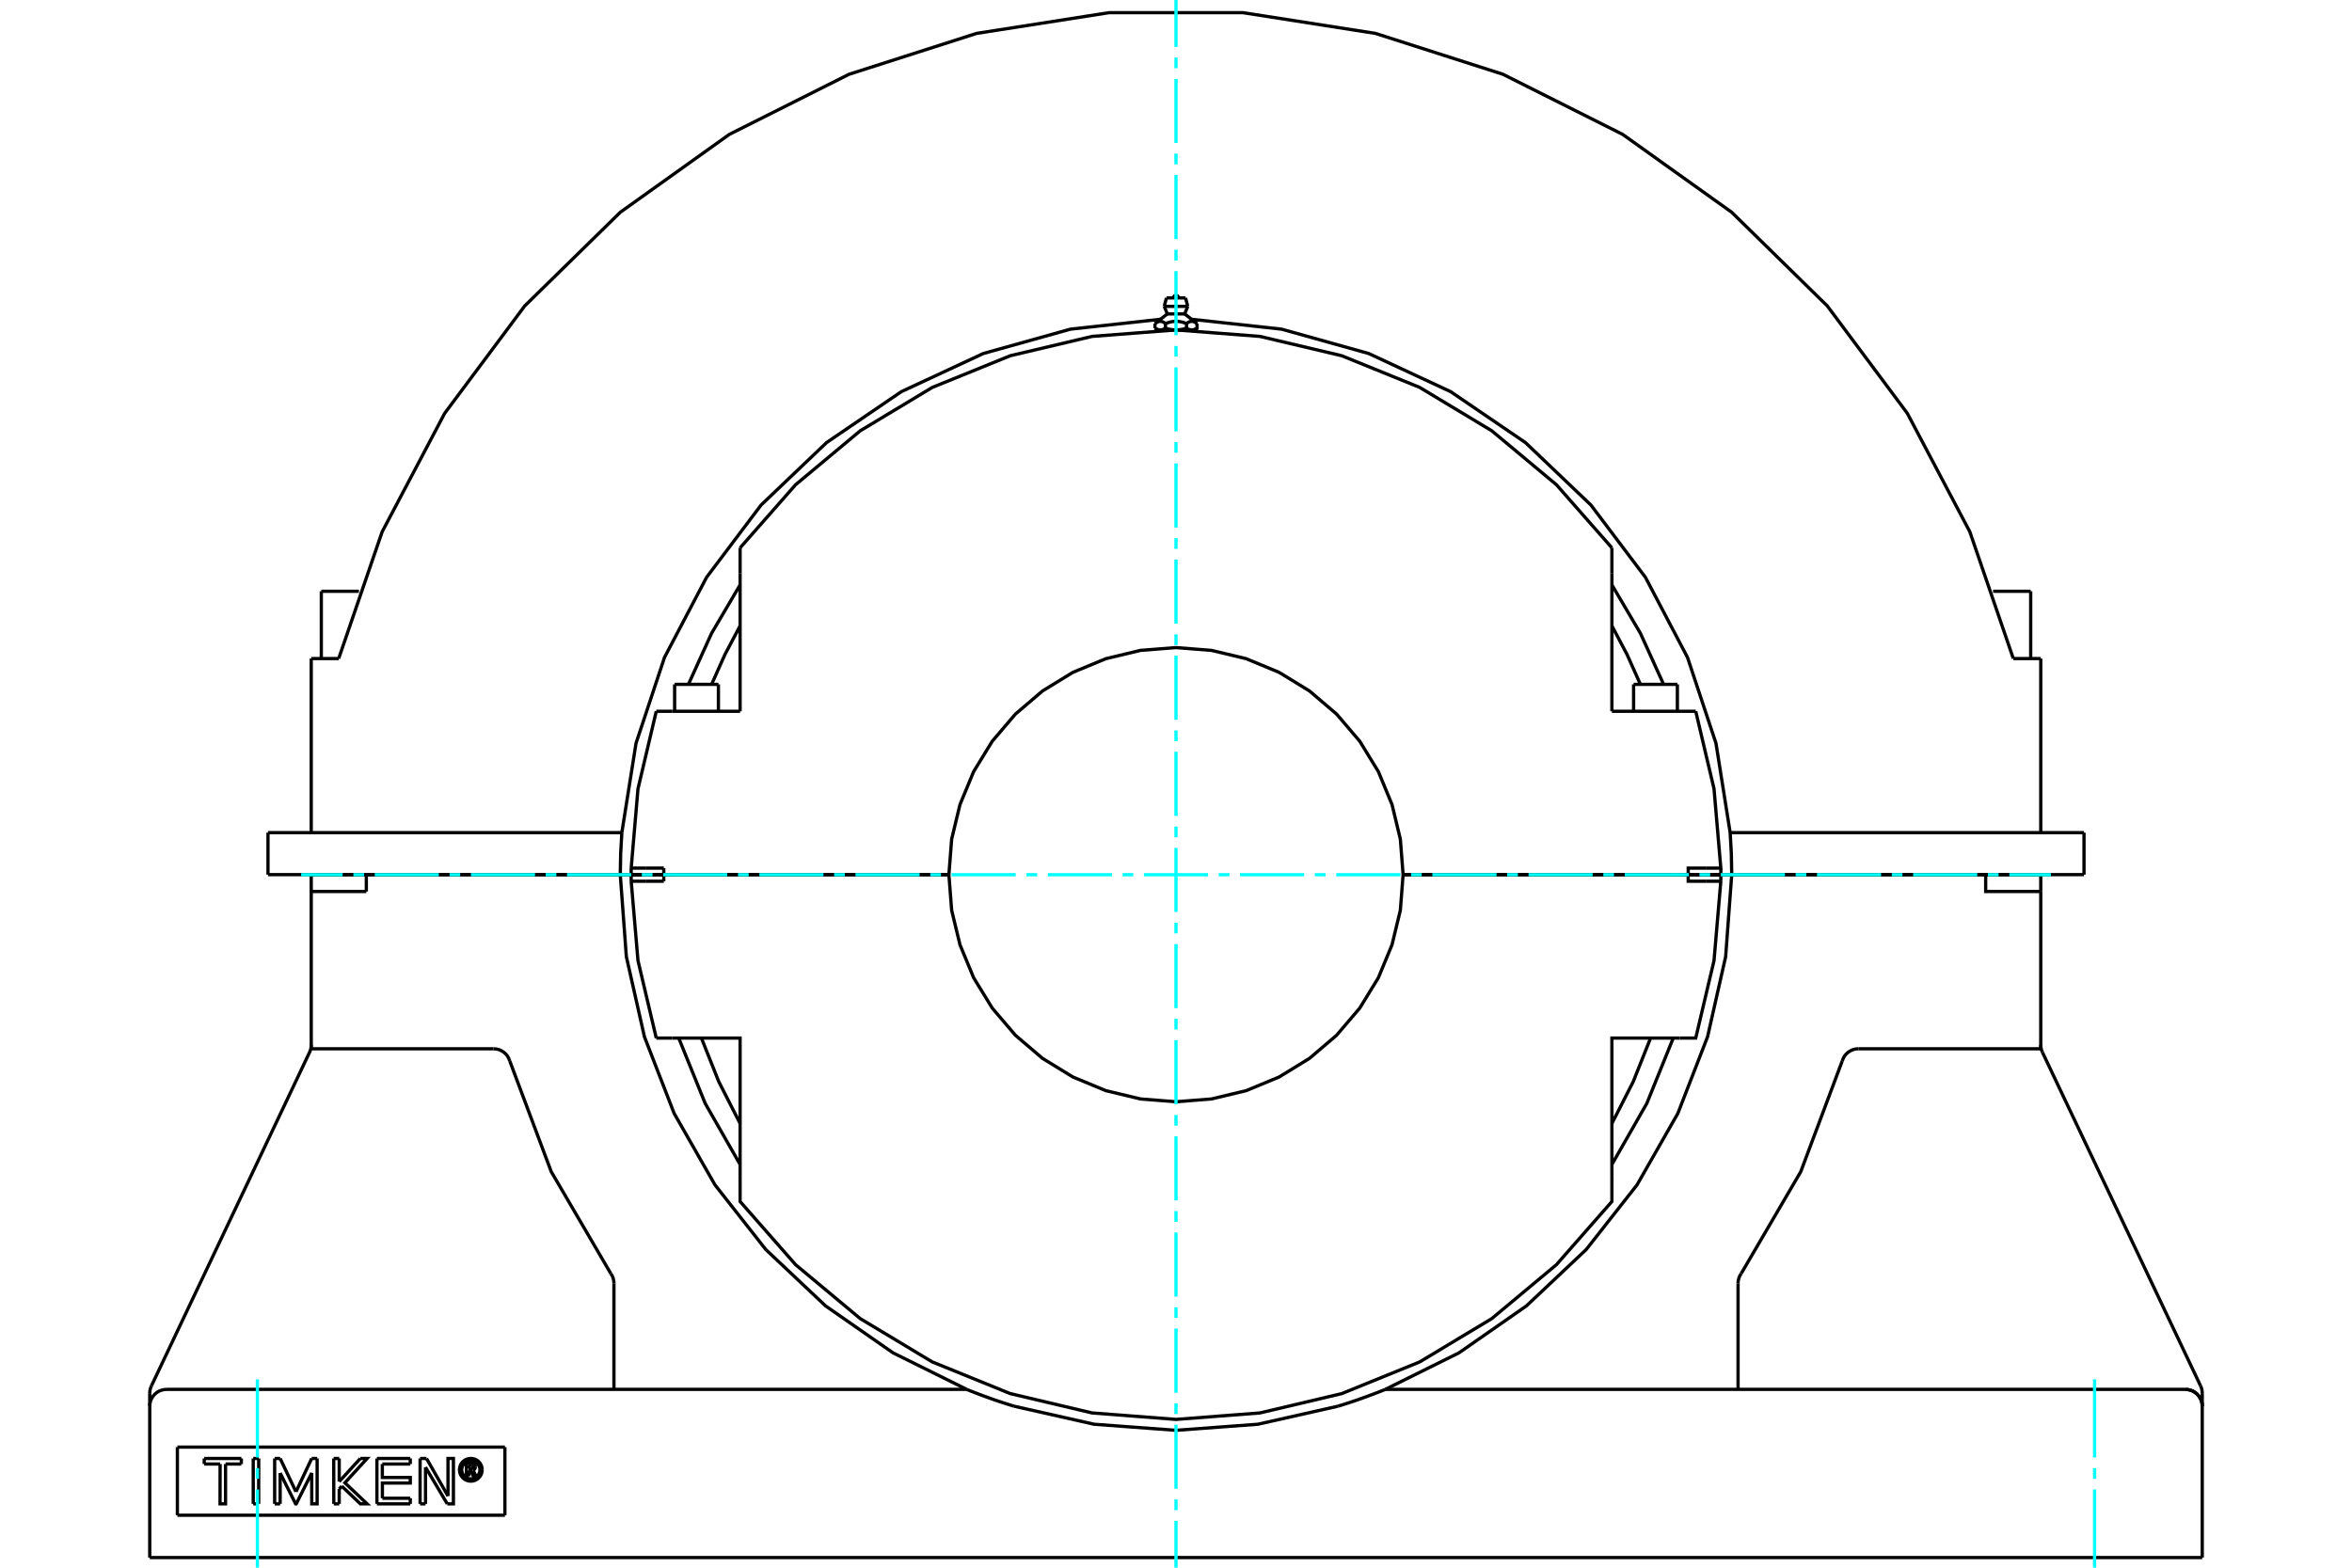 <?xml version="1.0" standalone="no"?>
<!DOCTYPE svg PUBLIC "-//W3C//DTD SVG 1.1//EN"
	"http://www.w3.org/Graphics/SVG/1.1/DTD/svg11.dtd">
<svg xmlns="http://www.w3.org/2000/svg" height="100%" width="100%" viewBox="0 0 36000 24000">
	<rect x="-1800" y="-1200" width="39600" height="26400" style="fill:#FFF"/>
	<g style="fill:none; fill-rule:evenodd" transform="matrix(1 0 0 1 0 0)">
		<g style="fill:none; stroke:#000; stroke-width:50; shape-rendering:geometricPrecision">
			<line x1="9974" y1="13390" x2="10034" y2="13390"/>
			<line x1="25966" y1="13390" x2="26026" y2="13390"/>
			<line x1="9661" y1="13390" x2="9974" y2="13390"/>
			<line x1="26026" y1="13390" x2="26339" y2="13390"/>
			<line x1="25682" y1="13390" x2="25704" y2="13390"/>
			<line x1="26339" y1="13390" x2="25840" y2="13390"/>
			<line x1="21476" y1="13390" x2="25840" y2="13390"/>
			<line x1="26110" y1="13390" x2="26339" y2="13390"/>
			<line x1="25682" y1="13390" x2="25912" y2="13390"/>
			<line x1="25704" y1="13390" x2="25748" y2="13390"/>
			<line x1="9661" y1="13391" x2="10160" y2="13391"/>
			<line x1="14524" y1="13391" x2="10160" y2="13391"/>
			<polyline points="9661,13391 9661,13441 9661,13491"/>
			<line x1="10160" y1="13391" x2="10160" y2="13491"/>
			<line x1="9891" y1="13491" x2="9661" y2="13491"/>
			<line x1="10160" y1="13491" x2="9891" y2="13491"/>
			<polyline points="9661,13491 9765,14706 10045,15892"/>
			<line x1="26339" y1="13491" x2="26109" y2="13491"/>
			<polyline points="25714,15892 25955,15892 26235,14706 26339,13491"/>
			<polyline points="10286,15892 11328,15892 11328,18001"/>
			<polyline points="24672,18001 24672,15892 25714,15892"/>
			<polyline points="26109,13491 25840,13491 25840,13391 21476,13391"/>
			<polyline points="14524,13391 14566,13935 14694,14465 14903,14969 15188,15434 15542,15849 15957,16203 16422,16488 16926,16697 17456,16824 18000,16867 18544,16824 19074,16697 19578,16488 20043,16203 20458,15849 20812,15434 21097,14969 21306,14465 21434,13935 21476,13391"/>
			<line x1="10045" y1="15892" x2="10286" y2="15892"/>
			<polyline points="24672,17200 24998,16560 25264,15892"/>
			<polyline points="10736,15892 11002,16560 11328,17200"/>
			<polyline points="11328,18001 11328,18394 12178,19362 13167,20187 14270,20850 15463,21335 16716,21631 18000,21730 19284,21631 20537,21335 21730,20850 22833,20187 23822,19362 24672,18394 24672,18001"/>
			<polyline points="26339,13491 26339,13441 26339,13391"/>
			<line x1="25840" y1="13391" x2="26339" y2="13391"/>
			<line x1="10286" y1="10889" x2="10045" y2="10889"/>
			<line x1="11328" y1="10889" x2="10286" y2="10889"/>
			<polyline points="24672,8387 23822,7420 22833,6595 21730,5931 20537,5446 19284,5150 18000,5051 16716,5150 15463,5446 14270,5931 13167,6595 12178,7420 11328,8387"/>
			<polyline points="25955,10889 25714,10889 24672,10889"/>
			<line x1="9891" y1="13290" x2="10160" y2="13290"/>
			<line x1="9661" y1="13290" x2="9891" y2="13290"/>
			<line x1="10160" y1="13290" x2="10160" y2="13390"/>
			<polyline points="9661,13290 9661,13340 9661,13390"/>
			<line x1="10160" y1="13390" x2="9661" y2="13390"/>
			<polyline points="10045,10889 9765,12076 9661,13290"/>
			<line x1="10160" y1="13390" x2="14524" y2="13390"/>
			<polyline points="21476,13390 21434,12847 21306,12316 21097,11812 20812,11347 20458,10932 20043,10578 19578,10293 19074,10084 18544,9957 18000,9914 17456,9957 16926,10084 16422,10293 15957,10578 15542,10932 15188,11347 14903,11812 14694,12316 14566,12847 14524,13390"/>
			<polyline points="25840,13390 25840,13290 26109,13290"/>
			<line x1="24672" y1="10889" x2="24672" y2="8780"/>
			<line x1="11328" y1="8780" x2="11328" y2="10889"/>
			<polyline points="26339,13390 26339,13340 26339,13290"/>
			<polyline points="26109,13290 26339,13290 26235,12076 25955,10889"/>
			<polyline points="11328,9581 11095,10022 10892,10477"/>
			<line x1="11328" y1="8387" x2="11328" y2="8780"/>
			<line x1="24672" y1="8780" x2="24672" y2="8387"/>
			<polyline points="25108,10477 24905,10022 24672,9581"/>
			<line x1="10296" y1="13390" x2="10318" y2="13390"/>
			<line x1="10252" y1="13390" x2="10296" y2="13390"/>
			<line x1="9661" y1="13390" x2="9890" y2="13390"/>
			<line x1="10088" y1="13390" x2="10318" y2="13390"/>
			<line x1="25004" y1="10477" x2="25674" y2="10477"/>
			<line x1="10326" y1="10477" x2="10996" y2="10477"/>
			<polyline points="17759,5051 17756,5051 17754,5050 17752,5050 17750,5050 17748,5050 17745,5050 17743,5050 17741,5049 17739,5049 17737,5049 17734,5048 17732,5048 17730,5047 17728,5047 17726,5046 17723,5045 17721,5045 17719,5044 17717,5043 17714,5043 17712,5042 17710,5041 17707,5040 17705,5039 17703,5038 17700,5037 17698,5036 17696,5035 17693,5034 17691,5032 17688,5031 17686,5030 17683,5029 17681,5027 17678,5026"/>
			<polyline points="17839,5026 17837,5027 17834,5029 17832,5030 17829,5031 17827,5032 17824,5034 17822,5035 17819,5036 17817,5037 17815,5038 17812,5039 17810,5040 17808,5041 17805,5042 17803,5043 17801,5043 17799,5044 17796,5045 17794,5045 17792,5046 17790,5047 17787,5047 17785,5048 17783,5048 17781,5049 17779,5049 17776,5049 17774,5050 17772,5050 17770,5050 17768,5050 17765,5050 17763,5050 17761,5051 17759,5051"/>
			<line x1="17839" y1="5026" x2="17839" y2="4953"/>
			<polyline points="17678,4953 17684,4949 17689,4945 17694,4942 17699,4939 17703,4936 17708,4933 17713,4931 17717,4929 17722,4927 17726,4925 17731,4924 17735,4922 17739,4921 17744,4921 17748,4920 17752,4920 17757,4919 17761,4919 17765,4920 17769,4920 17774,4921 17778,4921 17782,4922 17787,4924 17791,4925 17796,4927 17800,4929 17805,4931 17809,4933 17814,4936 17819,4939 17824,4942 17829,4945 17834,4949 17839,4953"/>
			<line x1="17678" y1="4953" x2="17678" y2="5026"/>
			<line x1="17867" y1="4806" x2="18133" y2="4806"/>
			<polyline points="17839,4953 17850,4949 17860,4945 17870,4942 17880,4939 17889,4936 17899,4933 17908,4931 17917,4929 17926,4927 17935,4925 17944,4924 17953,4922 17961,4921 17970,4921 17979,4920 17987,4920 17996,4919 18004,4919 18013,4920 18021,4920 18030,4921 18039,4921 18047,4922 18056,4924 18065,4925 18074,4927 18083,4929 18092,4931 18101,4933 18111,4936 18120,4939 18130,4942 18140,4945 18150,4949 18161,4953 18166,4949 18171,4945 18176,4942 18181,4939 18186,4936 18191,4933 18195,4931 18200,4929 18204,4927 18209,4925 18213,4924 18218,4922 18222,4921 18226,4921 18231,4920 18235,4920 18239,4919 18243,4919 18248,4920 18252,4920 18256,4921 18261,4921 18265,4922 18269,4924 18274,4925 18278,4927 18283,4929 18287,4931 18292,4933 18297,4936 18301,4939 18306,4942 18311,4945 18316,4949 18322,4953"/>
			<polyline points="17759,5051 18000,5051 17996,5051 17991,5050 17987,5050 17982,5050 17978,5050 17974,5050 17969,5050 17965,5049 17960,5049 17956,5049 17952,5048 17947,5048 17943,5047 17938,5047 17934,5046 17929,5045 17925,5045 17920,5044 17916,5043 17911,5043 17907,5042 17902,5041 17897,5040 17893,5039 17888,5038 17883,5037 17879,5036 17874,5035 17869,5034 17864,5032 17859,5031 17854,5030 17849,5029 17844,5027 17839,5026"/>
			<line x1="17721" y1="5051" x2="17759" y2="5051"/>
			<polyline points="18322,4953 18322,5026 18319,5027 18317,5029 18314,5030 18312,5031 18309,5032 18307,5034 18304,5035 18302,5036 18300,5037 18297,5038 18295,5039 18293,5040 18290,5041 18288,5042 18286,5043 18283,5043 18281,5044 18279,5045 18277,5045 18274,5046 18272,5047 18270,5047 18268,5048 18266,5048 18263,5049 18261,5049 18259,5049 18257,5050 18255,5050 18252,5050 18250,5050 18248,5050 18246,5050 18244,5051 18241,5051 18279,5051"/>
			<polyline points="18241,5051 18239,5051 18237,5050 18235,5050 18232,5050 18230,5050 18228,5050 18226,5050 18224,5049 18221,5049 18219,5049 18217,5048 18215,5048 18213,5047 18210,5047 18208,5046 18206,5045 18204,5045 18201,5044 18199,5043 18197,5043 18195,5042 18192,5041 18190,5040 18188,5039 18185,5038 18183,5037 18181,5036 18178,5035 18176,5034 18173,5032 18171,5031 18168,5030 18166,5029 18163,5027 18161,5026"/>
			<polyline points="18161,4953 18161,5026 18156,5027 18151,5029 18146,5030 18141,5031 18136,5032 18131,5034 18126,5035 18121,5036 18117,5037 18112,5038 18107,5039 18103,5040 18098,5041 18093,5042 18089,5043 18084,5043 18080,5044 18075,5045 18071,5045 18066,5046 18062,5047 18057,5047 18053,5048 18048,5048 18044,5049 18040,5049 18035,5049 18031,5050 18026,5050 18022,5050 18018,5050 18013,5050 18009,5050 18004,5051 18000,5051 18241,5051"/>
			<line x1="17820" y1="4690" x2="18180" y2="4690"/>
			<line x1="17854" y1="4561" x2="18146" y2="4561"/>
			<line x1="4918" y1="9052" x2="5494" y2="9052"/>
			<line x1="30506" y1="9052" x2="31082" y2="9052"/>
			<polyline points="26339,13390 26506,13390 31898,13390"/>
			<polyline points="4102,13390 9494,13390 9661,13390"/>
			<line x1="4102" y1="12747" x2="4102" y2="13390"/>
			<polyline points="9518,12747 9500,13068 9494,13390"/>
			<line x1="4102" y1="12747" x2="9518" y2="12747"/>
			<line x1="26482" y1="12747" x2="31898" y2="12747"/>
			<polyline points="26506,13390 26500,13068 26482,12747 26265,11379 25829,10064 25185,8838 24351,7732 23349,6776 22204,5996 20949,5412 19615,5039 18238,4888"/>
			<polyline points="17762,4888 16385,5039 15051,5412 13796,5996 12651,6776 11649,7732 10815,8838 10171,10064 9735,11379 9518,12747"/>
			<polyline points="11328,8954 10892,9694 10537,10477"/>
			<polyline points="25463,10477 25108,9694 24672,8954"/>
			<line x1="31236" y1="10082" x2="31236" y2="12747"/>
			<line x1="30816" y1="10082" x2="31236" y2="10082"/>
			<polyline points="30816,10082 30151,8142 29194,6328 27969,4684 26505,3249 24836,2057 23004,1137 21051,511 19025,194 16975,194 14949,511 12996,1137 11164,2057 9495,3249 8031,4684 6806,6328 5849,8142 5184,10082"/>
			<line x1="4764" y1="10082" x2="5184" y2="10082"/>
			<line x1="4764" y1="10082" x2="4764" y2="12747"/>
			<line x1="31898" y1="12747" x2="31898" y2="13390"/>
			<line x1="2715" y1="22154" x2="2715" y2="23197"/>
			<line x1="7728" y1="23197" x2="2715" y2="23197"/>
			<line x1="7728" y1="22154" x2="7728" y2="23197"/>
			<line x1="2715" y1="22154" x2="7728" y2="22154"/>
			<polyline points="7380,22501 7378,22474 7372,22448 7361,22422 7347,22399 7329,22378 7309,22361 7285,22346 7260,22336 7234,22330 7206,22327 7179,22330 7153,22336 7127,22346 7104,22361 7083,22378 7066,22399 7051,22422 7041,22448 7035,22474 7033,22501 7035,22528 7041,22555 7051,22580 7066,22603 7083,22624 7104,22642 7127,22656 7153,22667 7179,22673 7206,22675 7234,22673 7260,22667 7285,22656 7309,22642 7329,22624 7347,22603 7361,22580 7372,22555 7378,22528 7380,22501"/>
			<polyline points="7345,22501 7344,22480 7339,22458 7330,22438 7319,22420 7305,22403 7288,22389 7269,22377 7249,22369 7228,22364 7206,22362 7185,22364 7163,22369 7143,22377 7125,22389 7108,22403 7094,22420 7082,22438 7074,22458 7069,22480 7067,22501 7069,22523 7074,22544 7082,22564 7094,22583 7108,22600 7125,22614 7143,22625 7163,22634 7185,22639 7206,22640 7228,22639 7249,22634 7269,22625 7288,22614 7305,22600 7319,22583 7330,22564 7339,22544 7344,22523 7345,22501"/>
			<line x1="6528" y1="22328" x2="6857" y2="22903"/>
			<line x1="6430" y1="22328" x2="6528" y2="22328"/>
			<line x1="6430" y1="23023" x2="6430" y2="22328"/>
			<line x1="6513" y1="23023" x2="6430" y2="23023"/>
			<line x1="6513" y1="22462" x2="6513" y2="23023"/>
			<line x1="6846" y1="23023" x2="6513" y2="22462"/>
			<polyline points="6857,22903 6857,22328 6940,22328 6940,23023 6846,23023"/>
			<line x1="5192" y1="22682" x2="5515" y2="22328"/>
			<line x1="5192" y1="22328" x2="5192" y2="22682"/>
			<line x1="5108" y1="22328" x2="5192" y2="22328"/>
			<line x1="5109" y1="23023" x2="5108" y2="22328"/>
			<line x1="5192" y1="23023" x2="5109" y2="23023"/>
			<line x1="5192" y1="22795" x2="5192" y2="23023"/>
			<line x1="5231" y1="22752" x2="5192" y2="22795"/>
			<polyline points="5515,22328 5619,22328 5279,22700 5619,23023 5516,23023 5231,22752"/>
			<line x1="3959" y1="23023" x2="3876" y2="23023"/>
			<line x1="3960" y1="22328" x2="3959" y2="23023"/>
			<line x1="3876" y1="22328" x2="3960" y2="22328"/>
			<line x1="3876" y1="23023" x2="3876" y2="22328"/>
			<line x1="3694" y1="22413" x2="3452" y2="22413"/>
			<line x1="3694" y1="22328" x2="3694" y2="22413"/>
			<line x1="3126" y1="22328" x2="3694" y2="22328"/>
			<line x1="3126" y1="22413" x2="3126" y2="22328"/>
			<line x1="3369" y1="22413" x2="3126" y2="22413"/>
			<polyline points="3452,22413 3452,23023 3368,23023 3369,22413"/>
			<line x1="4771" y1="22328" x2="4854" y2="22328"/>
			<line x1="4530" y1="22838" x2="4771" y2="22328"/>
			<line x1="4288" y1="22328" x2="4530" y2="22838"/>
			<line x1="4204" y1="22328" x2="4288" y2="22328"/>
			<line x1="4204" y1="23023" x2="4204" y2="22328"/>
			<line x1="4288" y1="23023" x2="4204" y2="23023"/>
			<line x1="4288" y1="22551" x2="4288" y2="23023"/>
			<polyline points="4854,22328 4854,23023 4772,23023 4771,22551 4534,23023 4525,23023 4288,22551"/>
			<line x1="6280" y1="22413" x2="5852" y2="22413"/>
			<line x1="6280" y1="22328" x2="6280" y2="22413"/>
			<line x1="5769" y1="22328" x2="6280" y2="22328"/>
			<line x1="5769" y1="23023" x2="5769" y2="22328"/>
			<line x1="6280" y1="23023" x2="5769" y2="23023"/>
			<line x1="6280" y1="22937" x2="6280" y2="23023"/>
			<line x1="5853" y1="22937" x2="6280" y2="22937"/>
			<polyline points="5852,22413 5852,22619 6280,22619 6280,22704 5853,22704 5853,22937"/>
			<line x1="7172" y1="22430" x2="7172" y2="22481"/>
			<line x1="7218" y1="22430" x2="7172" y2="22430"/>
			<polyline points="7244,22455 7244,22451 7243,22447 7241,22443 7239,22440 7236,22437 7233,22434 7230,22432 7226,22431 7222,22430 7218,22430"/>
			<line x1="7276" y1="22455" x2="7244" y2="22455"/>
			<polyline points="7276,22455 7276,22445 7273,22436 7269,22428 7264,22420 7258,22413 7251,22407 7242,22403 7234,22399 7224,22398 7215,22397"/>
			<line x1="7139" y1="22397" x2="7215" y2="22397"/>
			<line x1="7139" y1="22601" x2="7139" y2="22397"/>
			<line x1="7174" y1="22601" x2="7139" y2="22601"/>
			<line x1="7174" y1="22513" x2="7174" y2="22601"/>
			<polyline points="7172,22481 7218,22481 7222,22480 7226,22480 7230,22478 7233,22476 7236,22473 7239,22470 7241,22467 7243,22464 7244,22460 7244,22456 7276,22456"/>
			<polyline points="7241,22509 7249,22504 7257,22498 7264,22491 7269,22483 7273,22475 7276,22465 7276,22456"/>
			<polyline points="7241,22509 7289,22604 7247,22604 7202,22513 7174,22513"/>
			<polyline points="33708,21328 33705,21290 33697,21253 33683,21218"/>
			<line x1="31261" y1="16108" x2="33683" y2="21218"/>
			<polyline points="31236,15998 31239,16036 31247,16073 31261,16108"/>
			<line x1="31236" y1="13391" x2="31236" y2="13648"/>
			<line x1="31236" y1="16056" x2="31236" y2="13648"/>
			<polyline points="26651,19497 27563,17937 28197,16244"/>
			<polyline points="26651,19497 26630,19531 26615,19568 26606,19606 26603,19646"/>
			<line x1="26603" y1="21270" x2="26603" y2="19646"/>
			<line x1="33708" y1="21328" x2="33708" y2="21528"/>
			<line x1="28445" y1="16056" x2="31236" y2="16056"/>
			<polyline points="28445,16056 28404,16059 28363,16069 28325,16086 28290,16108 28258,16136 28232,16168 28212,16205 28197,16244"/>
			<polyline points="2317,21218 2303,21253 2295,21290 2292,21328"/>
			<polyline points="2317,21218 4739,16108 4753,16073 4761,16036 4764,15998"/>
			<polyline points="2292,23845 2292,21528 2292,21328"/>
			<line x1="4764" y1="16056" x2="7555" y2="16056"/>
			<polyline points="7803,16244 7788,16205 7768,16168 7742,16136 7710,16108 7675,16086 7637,16069 7596,16059 7555,16056"/>
			<line x1="9397" y1="19646" x2="9397" y2="21270"/>
			<polyline points="9397,19646 9394,19606 9385,19568 9370,19531 9349,19497"/>
			<polyline points="7803,16244 8437,17937 9349,19497"/>
			<line x1="33708" y1="23845" x2="33708" y2="21528"/>
			<line x1="2549" y1="23845" x2="2292" y2="23845"/>
			<polyline points="33708,23845 33451,23845 2549,23845"/>
			<polyline points="33708,21528 33705,21488 33696,21448 33680,21411 33659,21377 33633,21346 33602,21320 33568,21298 33530,21283 33491,21274 33451,21270"/>
			<polyline points="5607,13648 4764,13648 4764,16056"/>
			<polyline points="9494,13391 9587,14646 9864,15873 10319,17046 10943,18139 11721,19129 12636,19992 13669,20711 14796,21270"/>
			<polyline points="9494,13391 5607,13391 5607,13648"/>
			<line x1="21204" y1="21270" x2="33451" y2="21270"/>
			<line x1="2549" y1="21270" x2="14796" y2="21270"/>
			<polyline points="21204,21270 21201,21272 21193,21275 21181,21280 21167,21285 21150,21292 21131,21300 21111,21307 21092,21315 21072,21323 21052,21330 21032,21338 21011,21346 20989,21354 20967,21362 20945,21371 20923,21379 20900,21387 20877,21395 20854,21404 20831,21412 20807,21420 20784,21429 20760,21437 20736,21445 20712,21453 20688,21461 20664,21469 20641,21477 20617,21484 20593,21492 20570,21499 20546,21507 20523,21514 20501,21521 20478,21528"/>
			<polyline points="15522,21528 15499,21521 15477,21514 15454,21507 15430,21499 15407,21492 15383,21484 15359,21477 15336,21469 15312,21461 15288,21453 15264,21445 15240,21437 15216,21429 15193,21420 15169,21412 15146,21404 15123,21395 15100,21387 15077,21379 15055,21371 15033,21362 15011,21354 14989,21346 14968,21338 14948,21330 14928,21323 14908,21315 14889,21307 14869,21300 14850,21292 14833,21285 14819,21280 14807,21275 14799,21272 14796,21270"/>
			<polyline points="15522,21528 16747,21804 18000,21897 19253,21804 20478,21528"/>
			<line x1="4764" y1="13648" x2="4764" y2="13391"/>
			<line x1="5607" y1="13391" x2="4764" y2="13391"/>
			<polyline points="31236,13648 30393,13648 30393,13391 26506,13391"/>
			<polyline points="21204,21270 22331,20711 23364,19992 24279,19129 25057,18139 25681,17046 26136,15873 26413,14646 26506,13391"/>
			<line x1="31236" y1="13391" x2="30393" y2="13391"/>
			<line x1="26506" y1="13391" x2="26012" y2="13391"/>
			<polyline points="24672,17827 25207,16891 25611,15892"/>
			<polyline points="10389,15892 10793,16891 11328,17827"/>
			<line x1="9988" y1="13391" x2="9494" y2="13391"/>
			<line x1="25133" y1="13390" x2="25133" y2="13391"/>
			<line x1="25545" y1="13391" x2="25545" y2="13390"/>
			<line x1="25004" y1="10477" x2="25004" y2="10889"/>
			<line x1="25674" y1="10889" x2="25674" y2="10477"/>
			<line x1="10455" y1="13390" x2="10455" y2="13391"/>
			<line x1="10867" y1="13391" x2="10867" y2="13390"/>
			<line x1="10326" y1="10477" x2="10326" y2="10889"/>
			<line x1="10996" y1="10889" x2="10996" y2="10477"/>
			<polyline points="18039,4561 18038,4555 18037,4549 18034,4544 18031,4539 18027,4534 18023,4530 18018,4527 18012,4525 18006,4523 18000,4523 17994,4523 17988,4525 17982,4527 17977,4530 17973,4534 17969,4539 17966,4544 17963,4549 17962,4555 17961,4561"/>
			<line x1="17867" y1="4806" x2="17678" y2="4953"/>
			<line x1="18322" y1="4953" x2="18133" y2="4806"/>
			<line x1="17678" y1="5026" x2="17721" y2="5051"/>
			<line x1="18279" y1="5051" x2="18322" y2="5026"/>
			<line x1="17749" y1="5051" x2="17749" y2="5055"/>
			<line x1="18251" y1="5055" x2="18251" y2="5051"/>
			<line x1="17820" y1="4690" x2="17867" y2="4806"/>
			<line x1="18133" y1="4806" x2="18180" y2="4690"/>
			<line x1="17854" y1="4561" x2="17820" y2="4690"/>
			<line x1="18180" y1="4690" x2="18146" y2="4561"/>
			<line x1="5175" y1="13390" x2="5175" y2="13391"/>
			<line x1="4918" y1="9052" x2="4918" y2="10082"/>
			<line x1="5175" y1="13390" x2="5175" y2="13390"/>
			<line x1="29795" y1="13390" x2="29795" y2="13391"/>
			<line x1="31082" y1="10082" x2="31082" y2="9052"/>
			<line x1="29795" y1="13390" x2="29795" y2="13390"/>
			<polyline points="2549,21270 2509,21274 2470,21283 2432,21298 2398,21320 2367,21346 2341,21377 2320,21411 2304,21448 2295,21488 2292,21528"/>
			<polyline points="33708,21528 33705,21488 33696,21448 33680,21411 33659,21377 33633,21346 33602,21320 33568,21298 33530,21283 33491,21274 33451,21270"/>
		</g>
		<g style="fill:none; stroke:#0FF; stroke-width:50; shape-rendering:geometricPrecision">
			<line x1="18000" y1="24000" x2="18000" y2="23283"/>
			<line x1="18000" y1="23119" x2="18000" y2="22956"/>
			<line x1="18000" y1="22792" x2="18000" y2="21811"/>
			<line x1="18000" y1="21648" x2="18000" y2="21484"/>
			<line x1="18000" y1="21321" x2="18000" y2="20339"/>
			<line x1="18000" y1="20176" x2="18000" y2="20012"/>
			<line x1="18000" y1="19849" x2="18000" y2="18868"/>
			<line x1="18000" y1="18704" x2="18000" y2="18541"/>
			<line x1="18000" y1="18377" x2="18000" y2="17396"/>
			<line x1="18000" y1="17233" x2="18000" y2="17069"/>
			<line x1="18000" y1="16906" x2="18000" y2="15924"/>
			<line x1="18000" y1="15761" x2="18000" y2="15597"/>
			<line x1="18000" y1="15434" x2="18000" y2="14453"/>
			<line x1="18000" y1="14289" x2="18000" y2="14126"/>
			<line x1="18000" y1="13962" x2="18000" y2="12981"/>
			<line x1="18000" y1="12818" x2="18000" y2="12654"/>
			<line x1="18000" y1="12491" x2="18000" y2="11509"/>
			<line x1="18000" y1="11346" x2="18000" y2="11182"/>
			<line x1="18000" y1="11019" x2="18000" y2="10038"/>
			<line x1="18000" y1="9874" x2="18000" y2="9711"/>
			<line x1="18000" y1="9547" x2="18000" y2="8566"/>
			<line x1="18000" y1="8403" x2="18000" y2="8239"/>
			<line x1="18000" y1="8076" x2="18000" y2="7094"/>
			<line x1="18000" y1="6931" x2="18000" y2="6767"/>
			<line x1="18000" y1="6604" x2="18000" y2="5623"/>
			<line x1="18000" y1="5459" x2="18000" y2="5296"/>
			<line x1="18000" y1="5132" x2="18000" y2="4151"/>
			<line x1="18000" y1="3988" x2="18000" y2="3824"/>
			<line x1="18000" y1="3661" x2="18000" y2="2679"/>
			<line x1="18000" y1="2516" x2="18000" y2="2352"/>
			<line x1="18000" y1="2189" x2="18000" y2="1208"/>
			<line x1="18000" y1="1044" x2="18000" y2="881"/>
			<line x1="18000" y1="717" x2="18000" y2="0"/>
			<line x1="4609" y1="13391" x2="5245" y2="13391"/>
			<line x1="5409" y1="13391" x2="5573" y2="13391"/>
			<line x1="5736" y1="13391" x2="6717" y2="13391"/>
			<line x1="6881" y1="13391" x2="7044" y2="13391"/>
			<line x1="7208" y1="13391" x2="8189" y2="13391"/>
			<line x1="8352" y1="13391" x2="8516" y2="13391"/>
			<line x1="8679" y1="13391" x2="9661" y2="13391"/>
			<line x1="9824" y1="13391" x2="9988" y2="13391"/>
			<line x1="10151" y1="13391" x2="11132" y2="13391"/>
			<line x1="11296" y1="13391" x2="11459" y2="13391"/>
			<line x1="11623" y1="13391" x2="12604" y2="13391"/>
			<line x1="12767" y1="13391" x2="12931" y2="13391"/>
			<line x1="13094" y1="13391" x2="14076" y2="13391"/>
			<line x1="14239" y1="13391" x2="14403" y2="13391"/>
			<line x1="14566" y1="13391" x2="15547" y2="13391"/>
			<line x1="15711" y1="13391" x2="15874" y2="13391"/>
			<line x1="16038" y1="13391" x2="17019" y2="13391"/>
			<line x1="17182" y1="13391" x2="17346" y2="13391"/>
			<line x1="17509" y1="13391" x2="18491" y2="13391"/>
			<line x1="18654" y1="13391" x2="18818" y2="13391"/>
			<line x1="18981" y1="13391" x2="19962" y2="13391"/>
			<line x1="20126" y1="13391" x2="20289" y2="13391"/>
			<line x1="20453" y1="13391" x2="21434" y2="13391"/>
			<line x1="21597" y1="13391" x2="21761" y2="13391"/>
			<line x1="21924" y1="13391" x2="22906" y2="13391"/>
			<line x1="23069" y1="13391" x2="23233" y2="13391"/>
			<line x1="23396" y1="13391" x2="24377" y2="13391"/>
			<line x1="24541" y1="13391" x2="24704" y2="13391"/>
			<line x1="24868" y1="13391" x2="25849" y2="13391"/>
			<line x1="26012" y1="13391" x2="26176" y2="13391"/>
			<line x1="26339" y1="13391" x2="27321" y2="13391"/>
			<line x1="27484" y1="13391" x2="27648" y2="13391"/>
			<line x1="27811" y1="13391" x2="28792" y2="13391"/>
			<line x1="28956" y1="13391" x2="29119" y2="13391"/>
			<line x1="29283" y1="13391" x2="30264" y2="13391"/>
			<line x1="30427" y1="13391" x2="30591" y2="13391"/>
			<line x1="30755" y1="13391" x2="31391" y2="13391"/>
			<line x1="3940" y1="24000" x2="3940" y2="22803"/>
			<line x1="3940" y1="22640" x2="3940" y2="22476"/>
			<line x1="3940" y1="22313" x2="3940" y2="21116"/>
			<line x1="32060" y1="24000" x2="32060" y2="22803"/>
			<line x1="32060" y1="22640" x2="32060" y2="22476"/>
			<line x1="32060" y1="22313" x2="32060" y2="21116"/>
		</g>
	</g>
</svg>
